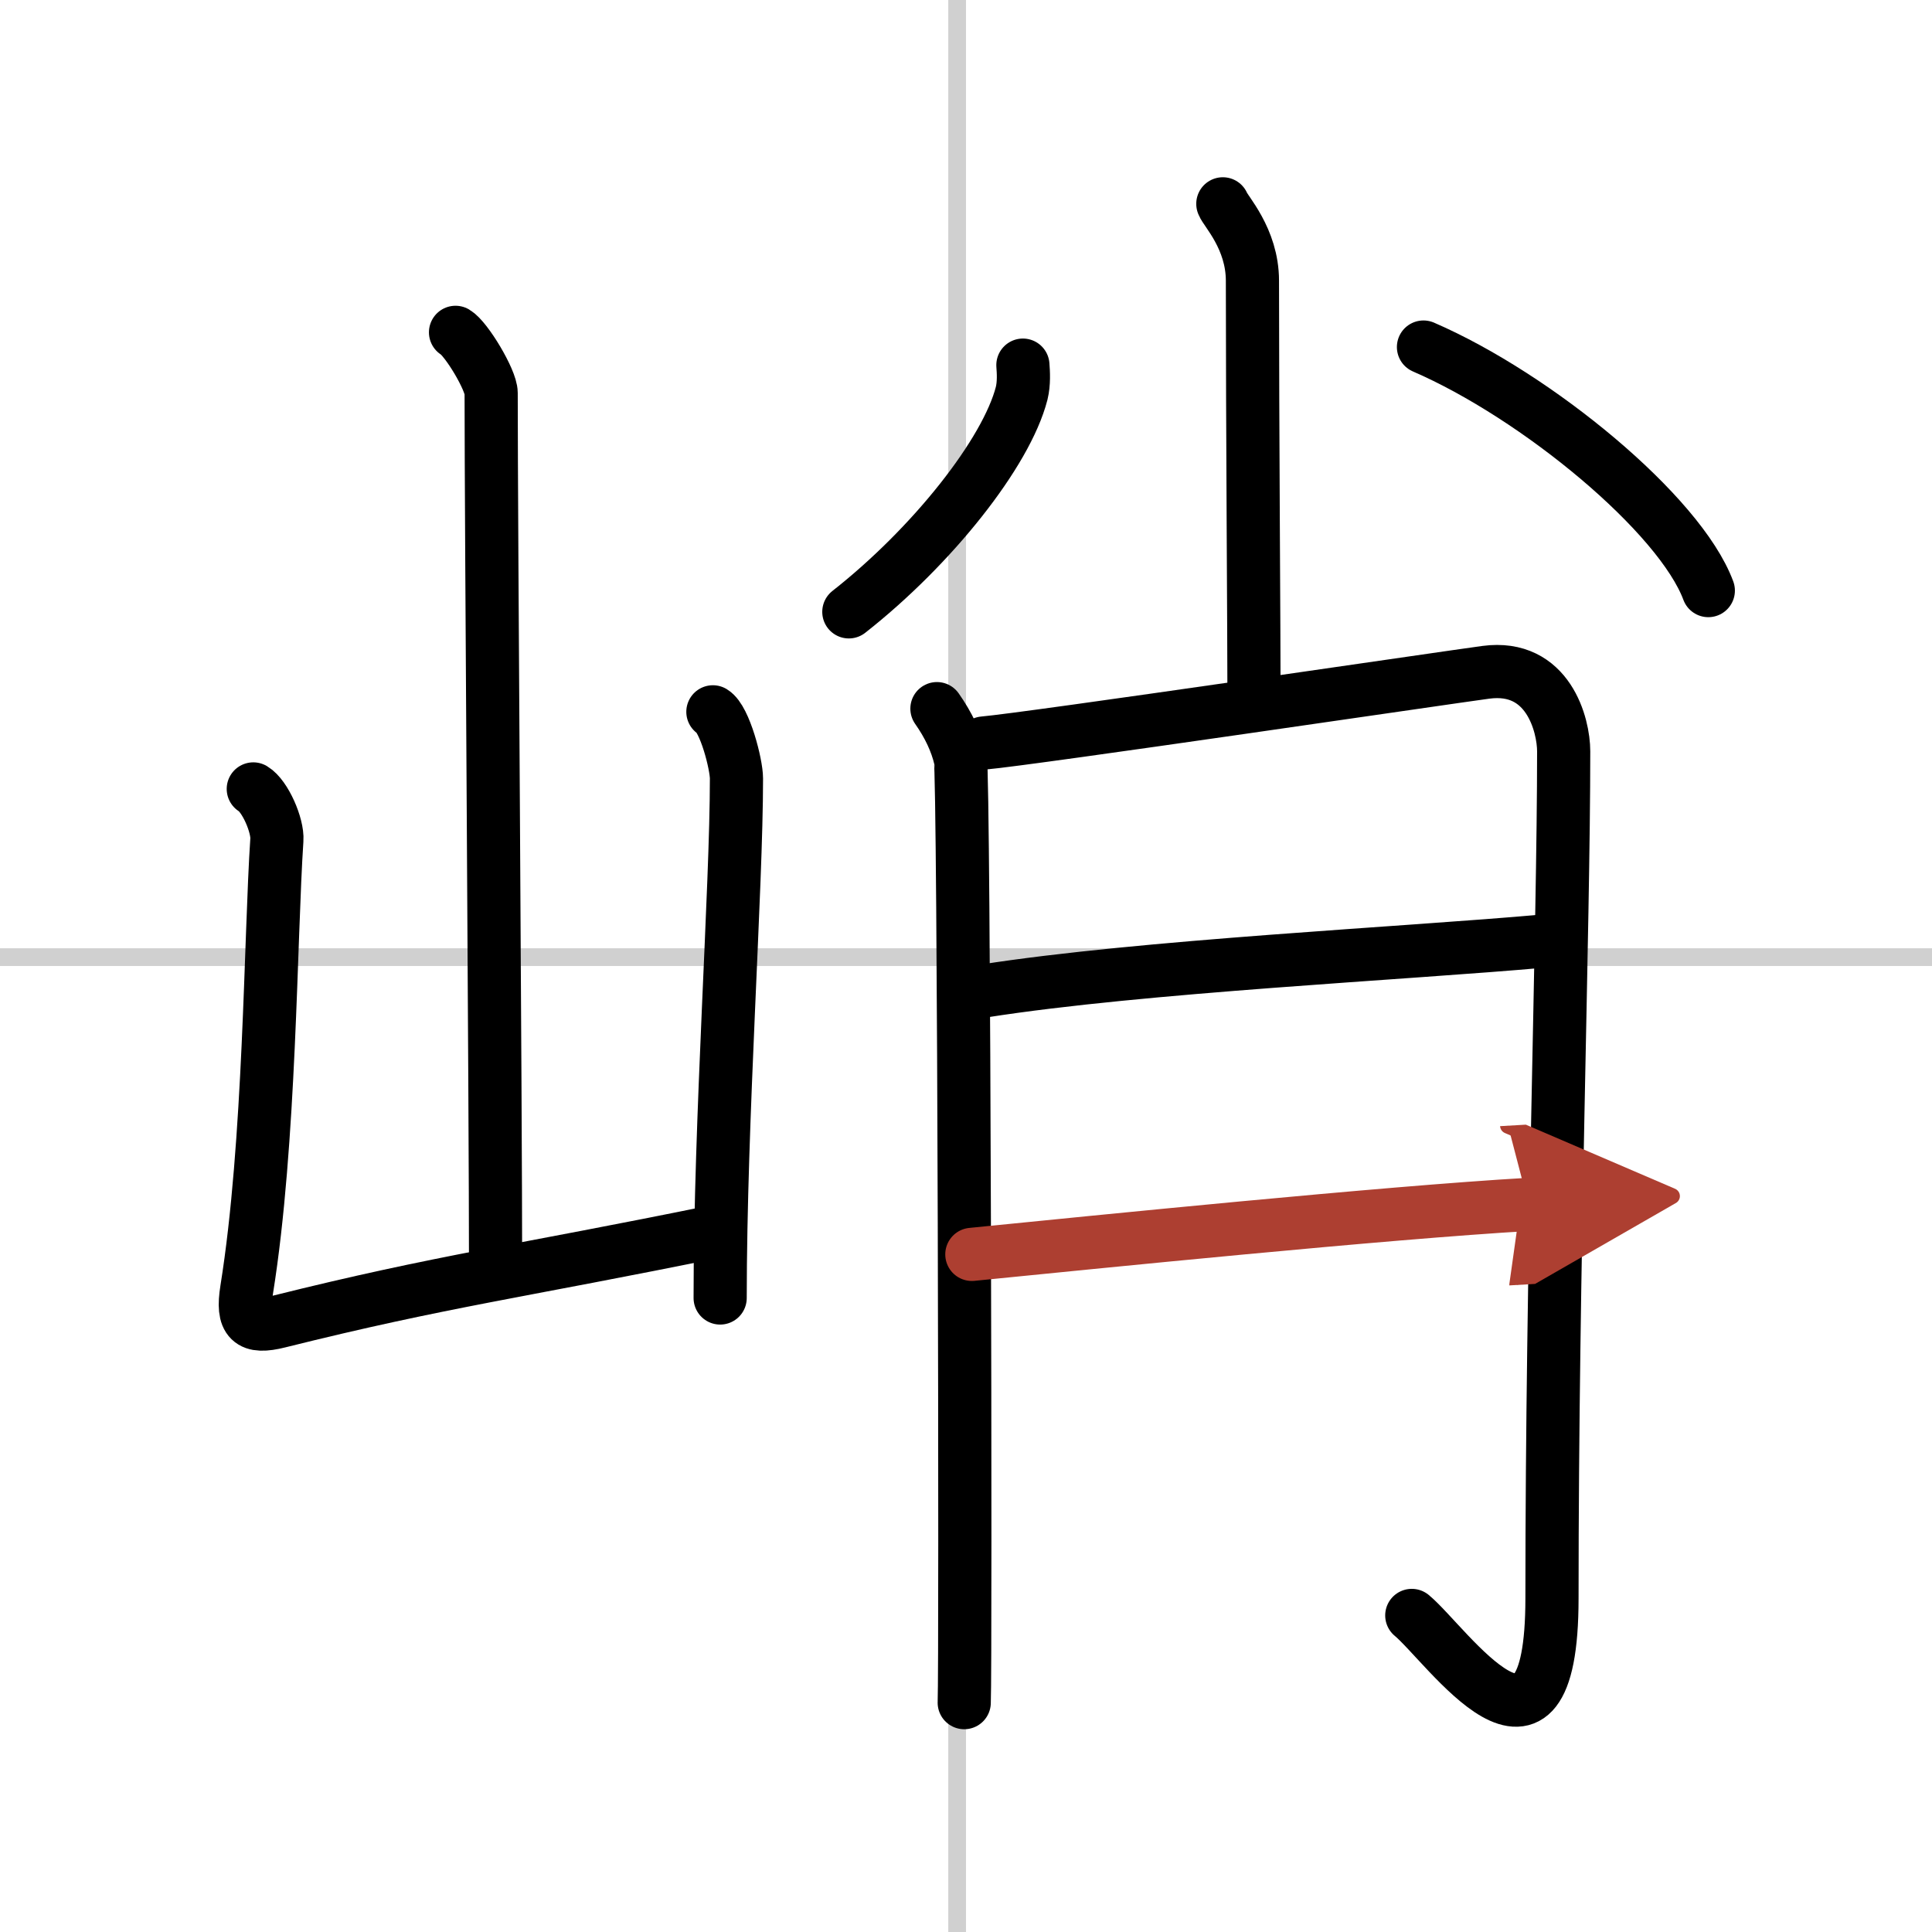 <svg width="400" height="400" viewBox="0 0 109 109" xmlns="http://www.w3.org/2000/svg"><defs><marker id="a" markerWidth="4" orient="auto" refX="1" refY="5" viewBox="0 0 10 10"><polyline points="0 0 10 5 0 10 1 5" fill="#ad3f31" stroke="#ad3f31"/></marker></defs><g fill="none" stroke="#000" stroke-linecap="round" stroke-linejoin="round" stroke-width="3"><rect width="100%" height="100%" fill="#fff" stroke="#fff"/><line x1="54" x2="54" y2="109" stroke="#d0d0d0" stroke-width="1"/><line x2="109" y1="54" y2="54" stroke="#d0d0d0" stroke-width="1"/><path d="m25.7 18.75c0.61 0.36 2.01 2.69 2.01 3.42 0 7.55 0.25 39.97 0.25 49.65"/><path d="m14.29 44.51c0.67 0.4 1.39 2.07 1.33 2.88-0.37 5.52-0.37 17.06-1.7 25.36-0.29 1.8 0.19 2.22 1.82 1.81 9.26-2.31 13.51-2.81 24.76-5.11"/><path d="m40.22 40.16c0.67 0.4 1.33 2.96 1.33 3.76 0 6.21-0.92 19.26-0.92 29.31"/><path d="m68.99 11.5c0.12 0.38 1.67 1.95 1.67 4.34 0 8.16 0.09 20.01 0.09 23.91"/><path d="m57.71 20.6c0.03 0.4 0.07 1.02-0.07 1.59-0.86 3.35-5.04 8.63-9.75 12.33"/><path d="m80.31 19.58c6.4 2.77 14.47 9.43 16.07 13.74"/><path d="m52.86 39.98c0.66 0.94 1.1 1.88 1.32 2.82s0.31 51.15 0.22 53.26"/><path d="m55.49 41.92c2.64-0.23 26.38-3.73 28.34-3.99 3.52-0.47 4.39 2.98 4.39 4.46 0 10.12-0.66 28.77-0.66 47.78 0 11.4-5.93 2.61-7.91 0.97"/><path d="m55.49 55.91c9.01-1.41 23.72-2.11 31.63-2.82"/><path d="m54.83 70.77c7.03-0.7 23.29-2.35 31.41-2.82" marker-end="url(#a)" stroke="#ad3f31"/></g></svg>
